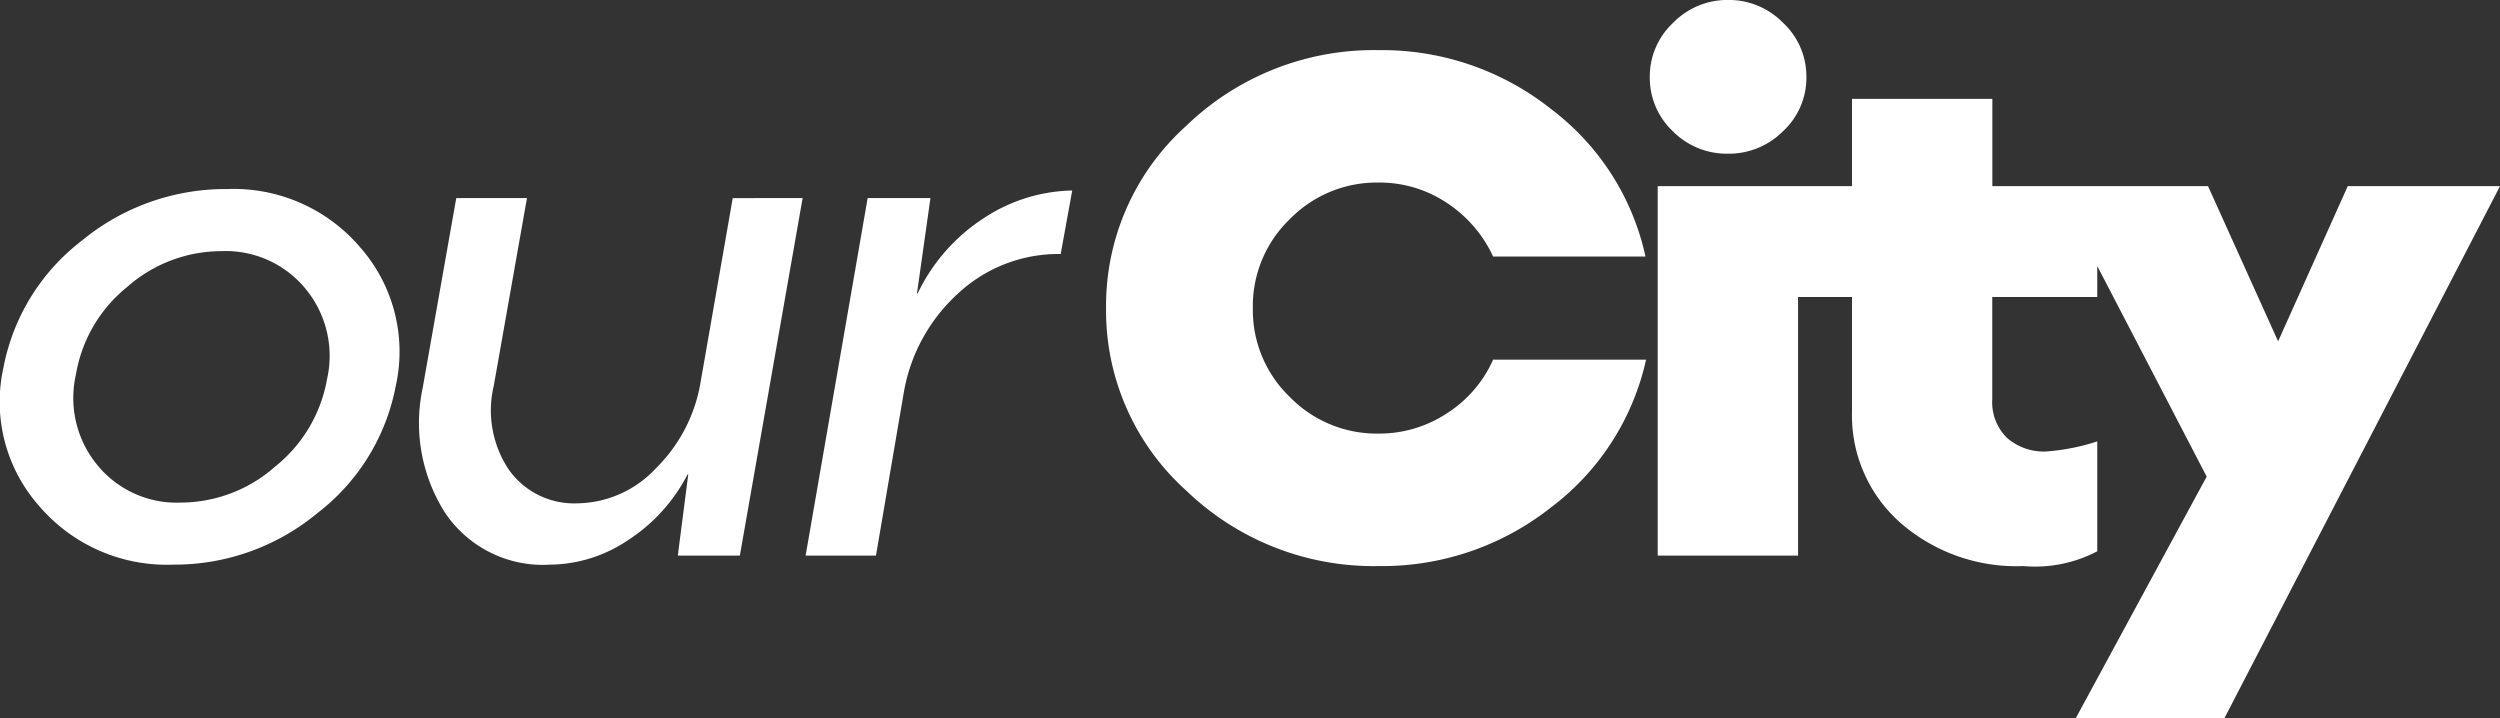 <svg xmlns="http://www.w3.org/2000/svg" width="115.034" height="33.054" viewBox="0 0 115.034 33.054">
  <rect x="0" y="0" width="115.034" height="33.054" fill="#333333" stroke="none"/>
  <g id="Group_53" data-name="Group 53" transform="translate(-221.306 -23.434)">
    <path id="Path_44" data-name="Path 44" d="M9.28.415A7.73,7.73,0,0,1,3.1-2.291,7.234,7.234,0,0,1,1.461-8.633a9.627,9.627,0,0,1,3.6-5.852,10.4,10.4,0,0,1,6.707-2.382A7.644,7.644,0,0,1,17.9-14.161a7.26,7.26,0,0,1,1.619,6.342,9.64,9.64,0,0,1-3.594,5.852A10.3,10.3,0,0,1,9.28.415ZM9.629-2.44a6.59,6.59,0,0,0,4.35-1.668,6.6,6.6,0,0,0,2.374-4.009,4.841,4.841,0,0,0-.979-4.15,4.755,4.755,0,0,0-3.885-1.743A6.566,6.566,0,0,0,7.155-12.36,6.57,6.57,0,0,0,4.8-8.334a4.855,4.855,0,0,0,.971,4.15A4.713,4.713,0,0,0,9.629-2.44ZM38.238-16.452,35.349,0H32.494l.481-3.735h-.033A7.9,7.9,0,0,1,30.219-.722a6.509,6.509,0,0,1-3.6,1.137,5.417,5.417,0,0,1-4.831-2.382A7.7,7.7,0,0,1,20.756-7.72L22.3-16.452h3.254L24.027-7.819a4.9,4.9,0,0,0,.7,3.876,3.681,3.681,0,0,0,3.171,1.536,5.027,5.027,0,0,0,3.578-1.6,7.228,7.228,0,0,0,2.067-3.976l1.478-8.467ZM38.375,0,41.23-16.452h2.889L43.5-12.069h.033a8.5,8.5,0,0,1,3.03-3.453A7.637,7.637,0,0,1,50.643-16.8l-.531,2.922a6.78,6.78,0,0,0-4.715,1.81A7.975,7.975,0,0,0,42.89-7.487L41.612,0Z" transform="translate(220 49)" fill="#fff"/>
    <path id="Path_45" data-name="Path 45" d="M26.048-9.015a11.666,11.666,0,0,1-4.366,6.79A12.533,12.533,0,0,1,13.729.481,12.421,12.421,0,0,1,4.881-3,11.13,11.13,0,0,1,1.2-11.389a11.13,11.13,0,0,1,3.686-8.384,12.421,12.421,0,0,1,8.849-3.486,12.509,12.509,0,0,1,7.936,2.706,11.586,11.586,0,0,1,4.35,6.79H19.009a5.916,5.916,0,0,0-2.125-2.465,5.573,5.573,0,0,0-3.154-.938,5.588,5.588,0,0,0-4.076,1.685,5.544,5.544,0,0,0-1.7,4.092A5.544,5.544,0,0,0,9.654-7.3a5.588,5.588,0,0,0,4.076,1.685,5.664,5.664,0,0,0,3.163-.938,5.636,5.636,0,0,0,2.117-2.465Zm3.773-9.479a3.5,3.5,0,0,1-2.548-1.038,3.379,3.379,0,0,1-1.054-2.5,3.37,3.37,0,0,1,1.071-2.482,3.488,3.488,0,0,1,2.532-1.054,3.488,3.488,0,0,1,2.532,1.054,3.37,3.37,0,0,1,1.071,2.482,3.354,3.354,0,0,1-1.071,2.5A3.517,3.517,0,0,1,29.821-18.494ZM26.583,0V-17h6.458V0ZM46.808-11.9H41.977v4.7a2.3,2.3,0,0,0,.681,1.785,2.577,2.577,0,0,0,1.81.623,9.841,9.841,0,0,0,2.341-.465V-.2a6.144,6.144,0,0,1-3.4.681,8.111,8.111,0,0,1-5.678-2.009,6.59,6.59,0,0,1-2.208-5.1V-11.9H32.9V-17h2.623v-4.018h6.458V-17h4.831ZM45.816,7.487,51.843-3.636,44.9-17h7.006L55.13-9.861,58.334-17H65.34L52.656,7.487Z" transform="translate(271 49)" fill="#fff"/>
  </g>
</svg>
